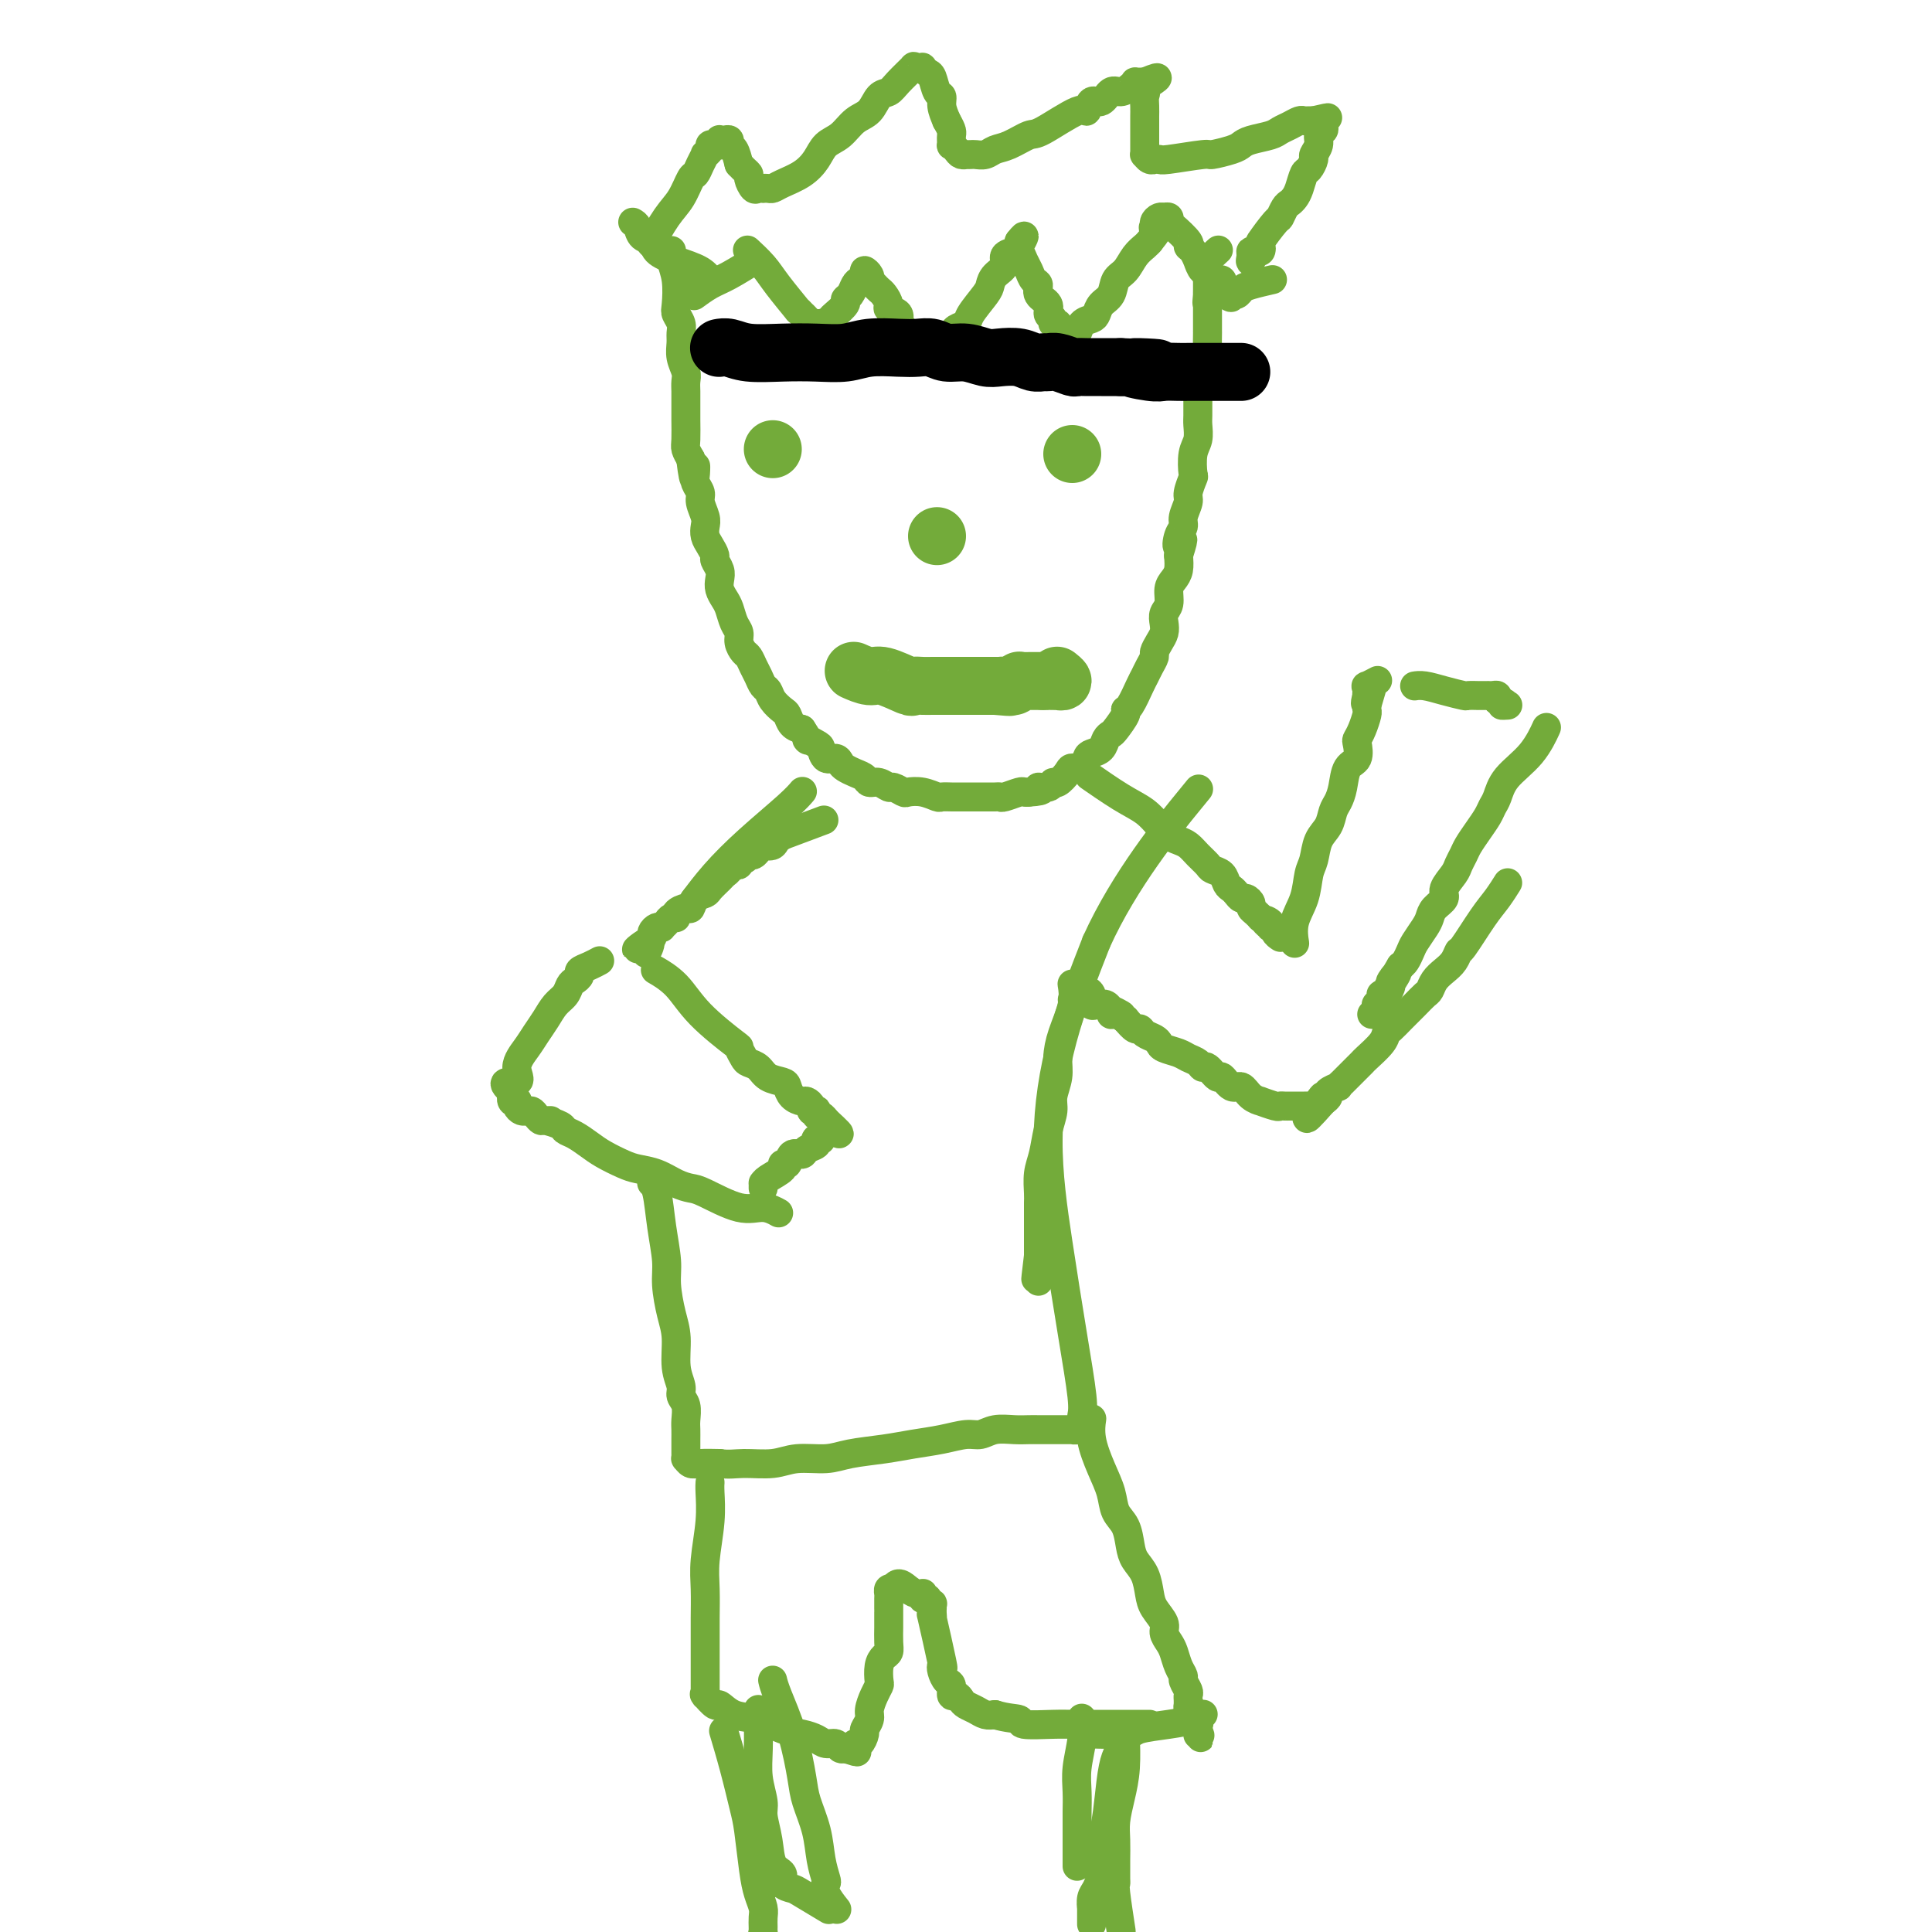 <svg viewBox='0 0 400 400' version='1.1' xmlns='http://www.w3.org/2000/svg' xmlns:xlink='http://www.w3.org/1999/xlink'><g fill='none' stroke='#73AB3A' stroke-width='6' stroke-linecap='round' stroke-linejoin='round'><path d='M139,52c-0.000,0.000 -0.000,0.000 0,0c0.000,-0.000 0.000,-0.000 0,0c-0.000,0.000 -0.000,0.000 0,0c0.000,-0.000 0.000,-0.000 0,0c-0.000,0.000 -0.000,0.000 0,0c0.000,-0.000 0.000,-0.000 0,0c-0.000,0.000 -0.000,0.000 0,0c0.000,-0.000 0.000,-0.000 0,0c-0.000,0.000 -0.000,0.000 0,0c0.000,-0.000 0.000,-0.001 0,0c-0.000,0.001 -0.001,0.005 0,0c0.001,-0.005 0.004,-0.019 0,0c-0.004,0.019 -0.015,0.071 0,0c0.015,-0.071 0.056,-0.266 0,0c-0.056,0.266 -0.207,0.991 0,2c0.207,1.009 0.773,2.301 1,4c0.227,1.699 0.114,3.805 0,5c-0.114,1.195 -0.228,1.478 0,2c0.228,0.522 0.797,1.284 1,2c0.203,0.716 0.040,1.385 0,2c-0.040,0.615 0.042,1.176 0,2c-0.042,0.824 -0.207,1.911 0,3c0.207,1.089 0.788,2.179 1,3c0.212,0.821 0.057,1.373 0,2c-0.057,0.627 -0.015,1.330 0,2c0.015,0.670 0.003,1.306 0,2c-0.003,0.694 0.002,1.446 0,2c-0.002,0.554 -0.011,0.911 0,2c0.011,1.089 0.041,2.908 0,4c-0.041,1.092 -0.155,1.455 0,2c0.155,0.545 0.577,1.273 1,2'/><path d='M143,95c0.841,7.070 0.942,3.244 1,2c0.058,-1.244 0.072,0.093 0,1c-0.072,0.907 -0.229,1.384 0,2c0.229,0.616 0.845,1.372 1,2c0.155,0.628 -0.152,1.126 0,2c0.152,0.874 0.763,2.122 1,3c0.237,0.878 0.101,1.386 0,2c-0.101,0.614 -0.167,1.333 0,2c0.167,0.667 0.567,1.281 1,2c0.433,0.719 0.900,1.543 1,2c0.100,0.457 -0.166,0.545 0,1c0.166,0.455 0.766,1.276 1,2c0.234,0.724 0.104,1.353 0,2c-0.104,0.647 -0.182,1.314 0,2c0.182,0.686 0.622,1.391 1,2c0.378,0.609 0.693,1.123 1,2c0.307,0.877 0.607,2.118 1,3c0.393,0.882 0.879,1.405 1,2c0.121,0.595 -0.122,1.261 0,2c0.122,0.739 0.610,1.550 1,2c0.390,0.450 0.682,0.540 1,1c0.318,0.460 0.662,1.292 1,2c0.338,0.708 0.672,1.293 1,2c0.328,0.707 0.651,1.536 1,2c0.349,0.464 0.723,0.562 1,1c0.277,0.438 0.458,1.217 1,2c0.542,0.783 1.444,1.571 2,2c0.556,0.429 0.765,0.500 1,1c0.235,0.500 0.496,1.429 1,2c0.504,0.571 1.252,0.786 2,1'/><path d='M166,151c2.130,3.184 0.956,2.145 1,2c0.044,-0.145 1.307,0.605 2,1c0.693,0.395 0.815,0.434 1,1c0.185,0.566 0.434,1.657 1,2c0.566,0.343 1.451,-0.063 2,0c0.549,0.063 0.762,0.595 1,1c0.238,0.405 0.500,0.682 1,1c0.500,0.318 1.237,0.678 2,1c0.763,0.322 1.551,0.607 2,1c0.449,0.393 0.558,0.894 1,1c0.442,0.106 1.216,-0.181 2,0c0.784,0.181 1.577,0.832 2,1c0.423,0.168 0.474,-0.147 1,0c0.526,0.147 1.526,0.757 2,1c0.474,0.243 0.421,0.118 1,0c0.579,-0.118 1.789,-0.228 3,0c1.211,0.228 2.422,0.793 3,1c0.578,0.207 0.522,0.055 1,0c0.478,-0.055 1.489,-0.015 2,0c0.511,0.015 0.521,0.004 1,0c0.479,-0.004 1.427,-0.001 2,0c0.573,0.001 0.770,-0.000 1,0c0.230,0.000 0.493,0.001 1,0c0.507,-0.001 1.257,-0.004 2,0c0.743,0.004 1.480,0.015 2,0c0.520,-0.015 0.822,-0.057 1,0c0.178,0.057 0.233,0.211 1,0c0.767,-0.211 2.245,-0.788 3,-1c0.755,-0.212 0.787,-0.061 1,0c0.213,0.061 0.606,0.030 1,0'/><path d='M213,164c4.368,-0.245 2.288,-0.857 2,-1c-0.288,-0.143 1.217,0.182 2,0c0.783,-0.182 0.843,-0.870 1,-1c0.157,-0.130 0.409,0.298 1,0c0.591,-0.298 1.519,-1.323 2,-2c0.481,-0.677 0.514,-1.007 1,-1c0.486,0.007 1.425,0.349 2,0c0.575,-0.349 0.784,-1.389 1,-2c0.216,-0.611 0.438,-0.792 1,-1c0.562,-0.208 1.465,-0.444 2,-1c0.535,-0.556 0.703,-1.431 1,-2c0.297,-0.569 0.723,-0.832 1,-1c0.277,-0.168 0.407,-0.241 1,-1c0.593,-0.759 1.651,-2.206 2,-3c0.349,-0.794 -0.009,-0.936 0,-1c0.009,-0.064 0.385,-0.048 1,-1c0.615,-0.952 1.471,-2.870 2,-4c0.529,-1.130 0.733,-1.472 1,-2c0.267,-0.528 0.597,-1.244 1,-2c0.403,-0.756 0.879,-1.553 1,-2c0.121,-0.447 -0.112,-0.543 0,-1c0.112,-0.457 0.570,-1.276 1,-2c0.430,-0.724 0.832,-1.352 1,-2c0.168,-0.648 0.100,-1.314 0,-2c-0.100,-0.686 -0.233,-1.390 0,-2c0.233,-0.610 0.833,-1.125 1,-2c0.167,-0.875 -0.100,-2.111 0,-3c0.100,-0.889 0.565,-1.432 1,-2c0.435,-0.568 0.838,-1.162 1,-2c0.162,-0.838 0.081,-1.919 0,-3'/><path d='M244,115c1.719,-5.464 0.517,-2.623 0,-2c-0.517,0.623 -0.350,-0.972 0,-2c0.350,-1.028 0.882,-1.488 1,-2c0.118,-0.512 -0.178,-1.076 0,-2c0.178,-0.924 0.831,-2.208 1,-3c0.169,-0.792 -0.147,-1.093 0,-2c0.147,-0.907 0.757,-2.421 1,-3c0.243,-0.579 0.118,-0.223 0,-1c-0.118,-0.777 -0.228,-2.686 0,-4c0.228,-1.314 0.793,-2.034 1,-3c0.207,-0.966 0.055,-2.180 0,-3c-0.055,-0.820 -0.012,-1.246 0,-2c0.012,-0.754 -0.007,-1.836 0,-3c0.007,-1.164 0.040,-2.410 0,-3c-0.040,-0.590 -0.154,-0.523 0,-1c0.154,-0.477 0.577,-1.496 1,-3c0.423,-1.504 0.845,-3.492 1,-4c0.155,-0.508 0.041,0.462 0,0c-0.041,-0.462 -0.011,-2.358 0,-3c0.011,-0.642 0.003,-0.031 0,0c-0.003,0.031 -0.001,-0.517 0,-1c0.001,-0.483 0.000,-0.899 0,-1c-0.000,-0.101 -0.000,0.114 0,0c0.000,-0.114 0.000,-0.556 0,-1c-0.000,-0.444 -0.000,-0.890 0,-1c0.000,-0.110 0.000,0.115 0,0c-0.000,-0.115 -0.000,-0.569 0,-1c0.000,-0.431 0.000,-0.837 0,-1c-0.000,-0.163 -0.000,-0.081 0,0'/><path d='M250,63c0.928,-8.207 0.249,-2.724 0,-1c-0.249,1.724 -0.067,-0.313 0,-1c0.067,-0.687 0.018,-0.026 0,0c-0.018,0.026 -0.005,-0.584 0,-1c0.005,-0.416 0.001,-0.637 0,-1c-0.001,-0.363 -0.000,-0.867 0,-1c0.000,-0.133 0.001,0.105 0,0c-0.001,-0.105 -0.002,-0.552 0,-1c0.002,-0.448 0.008,-0.898 0,-1c-0.008,-0.102 -0.030,0.144 0,0c0.030,-0.144 0.111,-0.678 0,-1c-0.111,-0.322 -0.415,-0.433 0,-1c0.415,-0.567 1.547,-1.591 2,-2c0.453,-0.409 0.226,-0.205 0,0'/><path d='M155,52c-0.000,-0.000 -0.000,-0.000 0,0c0.000,0.000 0.000,0.000 0,0c-0.000,-0.000 -0.000,-0.000 0,0c0.000,0.000 0.000,0.000 0,0c-0.000,-0.000 -0.000,-0.000 0,0c0.000,0.000 0.000,0.000 0,0c-0.000,-0.000 -0.000,-0.000 0,0c0.000,0.000 0.000,0.000 0,0c-0.000,-0.000 -0.000,-0.000 0,0c0.000,0.000 0.000,0.000 0,0c-0.000,-0.000 -0.000,-0.000 0,0c0.000,0.000 0.001,0.001 0,0c-0.001,-0.001 -0.003,-0.002 0,0c0.003,0.002 0.010,0.009 0,0c-0.010,-0.009 -0.038,-0.035 0,0c0.038,0.035 0.141,0.130 0,0c-0.141,-0.130 -0.526,-0.484 0,0c0.526,0.484 1.963,1.808 3,3c1.037,1.192 1.675,2.252 3,4c1.325,1.748 3.339,4.184 4,5c0.661,0.816 -0.030,0.012 0,0c0.030,-0.012 0.783,0.767 1,1c0.217,0.233 -0.100,-0.081 0,0c0.100,0.081 0.618,0.558 1,1c0.382,0.442 0.628,0.851 1,1c0.372,0.149 0.869,0.040 1,0c0.131,-0.040 -0.106,-0.011 0,0c0.106,0.011 0.553,0.006 1,0'/><path d='M170,67c2.561,2.307 1.465,0.573 1,0c-0.465,-0.573 -0.297,0.015 0,0c0.297,-0.015 0.724,-0.633 1,-1c0.276,-0.367 0.403,-0.483 1,-1c0.597,-0.517 1.665,-1.434 2,-2c0.335,-0.566 -0.064,-0.781 0,-1c0.064,-0.219 0.591,-0.441 1,-1c0.409,-0.559 0.702,-1.453 1,-2c0.298,-0.547 0.602,-0.745 1,-1c0.398,-0.255 0.890,-0.567 1,-1c0.110,-0.433 -0.164,-0.989 0,-1c0.164,-0.011 0.765,0.522 1,1c0.235,0.478 0.104,0.901 0,1c-0.104,0.099 -0.181,-0.124 0,0c0.181,0.124 0.621,0.597 1,1c0.379,0.403 0.698,0.737 1,1c0.302,0.263 0.588,0.455 1,1c0.412,0.545 0.951,1.441 1,2c0.049,0.559 -0.390,0.780 0,1c0.390,0.220 1.610,0.441 2,1c0.390,0.559 -0.049,1.458 0,2c0.049,0.542 0.585,0.726 1,1c0.415,0.274 0.707,0.637 1,1'/><path d='M188,69c1.404,1.793 0.414,0.274 0,0c-0.414,-0.274 -0.250,0.697 0,1c0.250,0.303 0.588,-0.062 1,0c0.412,0.062 0.898,0.553 1,1c0.102,0.447 -0.179,0.852 0,1c0.179,0.148 0.819,0.040 1,0c0.181,-0.040 -0.096,-0.011 0,0c0.096,0.011 0.564,0.004 1,0c0.436,-0.004 0.839,-0.004 1,0c0.161,0.004 0.080,0.012 0,0c-0.080,-0.012 -0.158,-0.045 0,0c0.158,0.045 0.552,0.167 1,0c0.448,-0.167 0.950,-0.622 1,-1c0.050,-0.378 -0.354,-0.680 0,-1c0.354,-0.320 1.464,-0.660 2,-1c0.536,-0.340 0.497,-0.682 1,-1c0.503,-0.318 1.548,-0.613 2,-1c0.452,-0.387 0.311,-0.866 1,-2c0.689,-1.134 2.207,-2.923 3,-4c0.793,-1.077 0.860,-1.440 1,-2c0.140,-0.560 0.353,-1.316 1,-2c0.647,-0.684 1.729,-1.297 2,-2c0.271,-0.703 -0.267,-1.495 0,-2c0.267,-0.505 1.340,-0.724 2,-1c0.660,-0.276 0.909,-0.610 1,-1c0.091,-0.390 0.025,-0.836 0,-1c-0.025,-0.164 -0.007,-0.047 0,0c0.007,0.047 0.004,0.023 0,0'/><path d='M211,50c2.024,-2.593 0.583,-0.075 0,1c-0.583,1.075 -0.310,0.707 0,1c0.310,0.293 0.655,1.247 1,2c0.345,0.753 0.689,1.304 1,2c0.311,0.696 0.590,1.538 1,2c0.410,0.462 0.951,0.543 1,1c0.049,0.457 -0.394,1.289 0,2c0.394,0.711 1.626,1.300 2,2c0.374,0.700 -0.111,1.511 0,2c0.111,0.489 0.817,0.657 1,1c0.183,0.343 -0.158,0.863 0,1c0.158,0.137 0.816,-0.107 1,0c0.184,0.107 -0.105,0.566 0,1c0.105,0.434 0.605,0.842 1,1c0.395,0.158 0.687,0.067 1,0c0.313,-0.067 0.647,-0.111 1,0c0.353,0.111 0.723,0.377 1,0c0.277,-0.377 0.459,-1.398 1,-2c0.541,-0.602 1.439,-0.784 2,-1c0.561,-0.216 0.783,-0.465 1,-1c0.217,-0.535 0.428,-1.354 1,-2c0.572,-0.646 1.505,-1.118 2,-2c0.495,-0.882 0.553,-2.173 1,-3c0.447,-0.827 1.285,-1.191 2,-2c0.715,-0.809 1.308,-2.064 2,-3c0.692,-0.936 1.483,-1.553 2,-2c0.517,-0.447 0.758,-0.723 1,-1'/><path d='M238,50c3.008,-3.631 1.528,-3.207 1,-3c-0.528,0.207 -0.103,0.199 0,0c0.103,-0.199 -0.117,-0.589 0,-1c0.117,-0.411 0.571,-0.843 1,-1c0.429,-0.157 0.833,-0.039 1,0c0.167,0.039 0.098,-0.003 0,0c-0.098,0.003 -0.225,0.050 0,0c0.225,-0.050 0.802,-0.196 1,0c0.198,0.196 0.017,0.734 0,1c-0.017,0.266 0.129,0.262 1,1c0.871,0.738 2.467,2.220 3,3c0.533,0.780 0.002,0.858 0,1c-0.002,0.142 0.525,0.349 1,1c0.475,0.651 0.897,1.748 1,2c0.103,0.252 -0.112,-0.340 0,0c0.112,0.340 0.551,1.611 1,2c0.449,0.389 0.908,-0.106 1,0c0.092,0.106 -0.182,0.812 0,1c0.182,0.188 0.819,-0.143 1,0c0.181,0.143 -0.096,0.760 0,1c0.096,0.240 0.564,0.103 1,0c0.436,-0.103 0.838,-0.172 1,0c0.162,0.172 0.082,0.585 0,1c-0.082,0.415 -0.166,0.833 0,1c0.166,0.167 0.583,0.084 1,0'/><path d='M254,60c1.947,2.546 0.314,1.411 0,1c-0.314,-0.411 0.690,-0.099 1,0c0.310,0.099 -0.074,-0.016 0,0c0.074,0.016 0.605,0.162 1,0c0.395,-0.162 0.652,-0.631 1,-1c0.348,-0.369 0.786,-0.638 2,-1c1.214,-0.362 3.204,-0.818 4,-1c0.796,-0.182 0.398,-0.091 0,0'/><path d='M156,54c-0.000,0.000 -0.000,0.000 0,0c0.000,-0.000 0.000,-0.000 0,0c-0.000,0.000 -0.000,0.000 0,0c0.000,-0.000 0.000,-0.000 0,0c-0.000,0.000 -0.001,0.001 0,0c0.001,-0.001 0.005,-0.003 0,0c-0.005,0.003 -0.017,0.011 0,0c0.017,-0.011 0.063,-0.040 0,0c-0.063,0.040 -0.234,0.148 0,0c0.234,-0.148 0.875,-0.551 0,0c-0.875,0.551 -3.265,2.055 -5,3c-1.735,0.945 -2.813,1.331 -4,2c-1.187,0.669 -2.482,1.620 -3,2c-0.518,0.380 -0.259,0.190 0,0'/><path d='M147,58c0.000,0.000 0.000,0.000 0,0c-0.000,-0.000 -0.000,-0.000 0,0c0.000,0.000 0.000,0.000 0,0c-0.000,-0.000 -0.000,-0.000 0,0c0.000,0.000 0.000,0.000 0,0c-0.000,-0.000 -0.000,-0.000 0,0c0.000,0.000 0.000,0.000 0,0c-0.000,-0.000 -0.000,-0.000 0,0c0.000,0.000 0.000,0.000 0,0c-0.000,-0.000 -0.000,-0.000 0,0c0.000,0.000 0.000,0.000 0,0c-0.000,-0.000 -0.000,-0.000 0,0c0.000,0.000 0.000,0.000 0,0c-0.000,-0.000 -0.000,-0.000 0,0c0.000,0.000 0.000,0.000 0,0c-0.000,-0.000 -0.000,-0.000 0,0c0.000,0.000 0.000,0.000 0,0c-0.000,-0.000 -0.000,-0.000 0,0c0.000,0.000 0.001,0.002 0,0c-0.001,-0.002 -0.004,-0.006 0,0c0.004,0.006 0.014,0.024 0,0c-0.014,-0.024 -0.053,-0.089 0,0c0.053,0.089 0.198,0.332 0,0c-0.198,-0.332 -0.739,-1.240 -2,-2c-1.261,-0.760 -3.241,-1.373 -5,-2c-1.759,-0.627 -3.297,-1.267 -4,-2c-0.703,-0.733 -0.570,-1.557 -1,-2c-0.430,-0.443 -1.424,-0.504 -2,-1c-0.576,-0.496 -0.736,-1.427 -1,-2c-0.264,-0.573 -0.632,-0.786 -1,-1'/><path d='M135,50c0.000,-0.000 0.000,-0.000 0,0c-0.000,0.000 -0.000,0.000 0,0c0.000,-0.000 0.000,-0.000 0,0c-0.000,0.000 -0.000,0.000 0,0c0.000,-0.000 0.000,-0.000 0,0c-0.000,0.000 -0.000,0.000 0,0c0.000,-0.000 0.001,-0.001 0,0c-0.001,0.001 -0.003,0.005 0,0c0.003,-0.005 0.009,-0.017 0,0c-0.009,0.017 -0.035,0.064 0,0c0.035,-0.064 0.132,-0.238 0,0c-0.132,0.238 -0.491,0.888 0,0c0.491,-0.888 1.833,-3.315 3,-5c1.167,-1.685 2.159,-2.627 3,-4c0.841,-1.373 1.531,-3.176 2,-4c0.469,-0.824 0.718,-0.668 1,-1c0.282,-0.332 0.597,-1.150 1,-2c0.403,-0.850 0.895,-1.731 1,-2c0.105,-0.269 -0.179,0.072 0,0c0.179,-0.072 0.819,-0.559 1,-1c0.181,-0.441 -0.096,-0.836 0,-1c0.096,-0.164 0.564,-0.096 1,0c0.436,0.096 0.839,0.221 1,0c0.161,-0.221 0.081,-0.788 0,-1c-0.081,-0.212 -0.162,-0.069 0,0c0.162,0.069 0.568,0.066 1,0c0.432,-0.066 0.889,-0.193 1,0c0.111,0.193 -0.124,0.706 0,1c0.124,0.294 0.607,0.370 1,1c0.393,0.630 0.697,1.815 1,3'/><path d='M153,34c1.085,1.198 1.797,1.694 2,2c0.203,0.306 -0.104,0.422 0,1c0.104,0.578 0.619,1.619 1,2c0.381,0.381 0.626,0.103 1,0c0.374,-0.103 0.875,-0.030 1,0c0.125,0.030 -0.126,0.017 0,0c0.126,-0.017 0.628,-0.038 1,0c0.372,0.038 0.612,0.133 1,0c0.388,-0.133 0.922,-0.496 2,-1c1.078,-0.504 2.700,-1.150 4,-2c1.300,-0.850 2.277,-1.903 3,-3c0.723,-1.097 1.191,-2.238 2,-3c0.809,-0.762 1.960,-1.145 3,-2c1.040,-0.855 1.968,-2.181 3,-3c1.032,-0.819 2.169,-1.131 3,-2c0.831,-0.869 1.357,-2.296 2,-3c0.643,-0.704 1.405,-0.686 2,-1c0.595,-0.314 1.025,-0.959 2,-2c0.975,-1.041 2.495,-2.476 3,-3c0.505,-0.524 -0.005,-0.137 0,0c0.005,0.137 0.526,0.024 1,0c0.474,-0.024 0.900,0.043 1,0c0.100,-0.043 -0.127,-0.195 0,0c0.127,0.195 0.608,0.737 1,1c0.392,0.263 0.696,0.247 1,1c0.304,0.753 0.607,2.274 1,3c0.393,0.726 0.875,0.657 1,1c0.125,0.343 -0.107,1.098 0,2c0.107,0.902 0.554,1.951 1,3'/><path d='M196,25c1.306,2.257 1.071,2.398 1,3c-0.071,0.602 0.024,1.664 0,2c-0.024,0.336 -0.165,-0.054 0,0c0.165,0.054 0.636,0.550 1,1c0.364,0.450 0.622,0.852 1,1c0.378,0.148 0.878,0.040 1,0c0.122,-0.040 -0.134,-0.014 0,0c0.134,0.014 0.656,0.016 1,0c0.344,-0.016 0.509,-0.050 1,0c0.491,0.050 1.310,0.186 2,0c0.690,-0.186 1.253,-0.692 2,-1c0.747,-0.308 1.678,-0.416 3,-1c1.322,-0.584 3.036,-1.643 4,-2c0.964,-0.357 1.178,-0.013 3,-1c1.822,-0.987 5.251,-3.306 7,-4c1.749,-0.694 1.819,0.235 2,0c0.181,-0.235 0.472,-1.635 1,-2c0.528,-0.365 1.294,0.305 2,0c0.706,-0.305 1.351,-1.584 2,-2c0.649,-0.416 1.301,0.032 2,0c0.699,-0.032 1.445,-0.545 2,-1c0.555,-0.455 0.919,-0.854 1,-1c0.081,-0.146 -0.123,-0.039 0,0c0.123,0.039 0.572,0.011 1,0c0.428,-0.011 0.837,-0.003 1,0c0.163,0.003 0.082,0.002 0,0'/><path d='M237,17c5.105,-2.145 1.368,-0.007 0,1c-1.368,1.007 -0.367,0.884 0,1c0.367,0.116 0.098,0.471 0,1c-0.098,0.529 -0.026,1.231 0,2c0.026,0.769 0.007,1.606 0,2c-0.007,0.394 -0.002,0.344 0,1c0.002,0.656 -0.000,2.017 0,3c0.000,0.983 0.003,1.588 0,2c-0.003,0.412 -0.011,0.632 0,1c0.011,0.368 0.040,0.883 0,1c-0.040,0.117 -0.151,-0.165 0,0c0.151,0.165 0.563,0.777 1,1c0.437,0.223 0.899,0.056 1,0c0.101,-0.056 -0.159,-0.000 0,0c0.159,0.000 0.735,-0.056 1,0c0.265,0.056 0.217,0.222 2,0c1.783,-0.222 5.396,-0.833 7,-1c1.604,-0.167 1.200,0.110 2,0c0.800,-0.110 2.805,-0.607 4,-1c1.195,-0.393 1.580,-0.682 2,-1c0.420,-0.318 0.876,-0.663 2,-1c1.124,-0.337 2.917,-0.665 4,-1c1.083,-0.335 1.456,-0.678 2,-1c0.544,-0.322 1.260,-0.622 2,-1c0.740,-0.378 1.505,-0.833 2,-1c0.495,-0.167 0.720,-0.045 1,0c0.280,0.045 0.614,0.012 1,0c0.386,-0.012 0.825,-0.003 1,0c0.175,0.003 0.088,0.002 0,0'/><path d='M272,25c5.271,-1.241 1.949,-0.343 1,0c-0.949,0.343 0.474,0.133 1,0c0.526,-0.133 0.156,-0.188 0,0c-0.156,0.188 -0.098,0.618 0,1c0.098,0.382 0.237,0.717 0,1c-0.237,0.283 -0.851,0.514 -1,1c-0.149,0.486 0.167,1.228 0,2c-0.167,0.772 -0.818,1.575 -1,2c-0.182,0.425 0.106,0.470 0,1c-0.106,0.530 -0.606,1.543 -1,2c-0.394,0.457 -0.683,0.359 -1,1c-0.317,0.641 -0.663,2.022 -1,3c-0.337,0.978 -0.665,1.554 -1,2c-0.335,0.446 -0.675,0.761 -1,1c-0.325,0.239 -0.633,0.403 -1,1c-0.367,0.597 -0.791,1.628 -1,2c-0.209,0.372 -0.202,0.086 -1,1c-0.798,0.914 -2.400,3.029 -3,4c-0.600,0.971 -0.199,0.798 0,1c0.199,0.202 0.195,0.779 0,1c-0.195,0.221 -0.583,0.087 -1,0c-0.417,-0.087 -0.864,-0.126 -1,0c-0.136,0.126 0.040,0.419 0,1c-0.040,0.581 -0.297,1.452 0,1c0.297,-0.452 1.149,-2.226 2,-4'/><path d='M261,50c0.333,-0.333 0.167,-0.167 0,0'/></g>
<g fill='none' stroke='#73AB3A' stroke-width='12' stroke-linecap='round' stroke-linejoin='round'><path d='M160,93c0.000,0.000 0.000,0.000 0,0c0.000,0.000 0.000,0.000 0,0c0.000,0.000 0.000,0.000 0,0c0.000,0.000 0.000,0.000 0,0c0.000,0.000 0.000,0.000 0,0c0.000,0.000 0.000,0.000 0,0c0.000,0.000 0.000,0.000 0,0c0.000,0.000 0.000,0.000 0,0c0.000,0.000 0.000,0.000 0,0c-0.000,0.000 -0.000,0.000 0,0c0.000,0.000 0.000,0.000 0,0c0.000,0.000 0.000,0.000 0,0c0.000,0.000 0.000,0.000 0,0c0.000,-0.000 -0.000,-0.000 0,0c0.000,0.000 0.000,0.000 0,0c0.000,0.000 0.000,0.000 0,0'/><path d='M222,94c0.000,0.000 0.000,0.000 0,0c0.000,0.000 -0.000,0.000 0,0c0.000,0.000 0.000,0.000 0,0c0.000,0.000 0.000,0.000 0,0c-0.000,0.000 0.000,0.000 0,0c0.000,0.000 -0.000,0.000 0,0c0.000,0.000 0.000,0.000 0,0'/><path d='M177,139c-0.000,-0.000 -0.000,-0.000 0,0c0.000,0.000 0.000,0.000 0,0c-0.000,-0.000 -0.000,-0.000 0,0c0.000,0.000 0.000,0.000 0,0c-0.000,-0.000 -0.000,-0.000 0,0c0.000,0.000 0.000,0.000 0,0c-0.000,-0.000 -0.000,-0.000 0,0c0.000,0.000 0.000,0.000 0,0c-0.000,-0.000 -0.000,-0.000 0,0c0.000,0.000 0.001,0.000 0,0c-0.001,-0.000 -0.003,-0.001 0,0c0.003,0.001 0.010,0.005 0,0c-0.010,-0.005 -0.039,-0.017 0,0c0.039,0.017 0.144,0.065 0,0c-0.144,-0.065 -0.538,-0.242 0,0c0.538,0.242 2.006,0.902 3,1c0.994,0.098 1.512,-0.366 3,0c1.488,0.366 3.945,1.562 5,2c1.055,0.438 0.706,0.117 1,0c0.294,-0.117 1.229,-0.031 2,0c0.771,0.031 1.376,0.008 2,0c0.624,-0.008 1.266,-0.002 2,0c0.734,0.002 1.559,0.001 2,0c0.441,-0.001 0.499,-0.000 1,0c0.501,0.000 1.444,0.000 2,0c0.556,-0.000 0.726,-0.000 1,0c0.274,0.000 0.651,0.000 1,0c0.349,-0.000 0.671,-0.000 1,0c0.329,0.000 0.666,0.000 1,0c0.334,-0.000 0.667,-0.000 1,0c0.333,0.000 0.667,0.000 1,0'/><path d='M206,142c4.952,0.463 2.834,0.120 2,0c-0.834,-0.120 -0.382,-0.018 0,0c0.382,0.018 0.693,-0.048 1,0c0.307,0.048 0.608,0.209 1,0c0.392,-0.209 0.875,-0.788 1,-1c0.125,-0.212 -0.107,-0.057 0,0c0.107,0.057 0.555,0.015 1,0c0.445,-0.015 0.889,-0.004 1,0c0.111,0.004 -0.111,0.001 0,0c0.111,-0.001 0.556,-0.000 1,0c0.444,0.000 0.889,0.000 1,0c0.111,-0.000 -0.111,-0.000 0,0c0.111,0.000 0.556,0.000 1,0'/><path d='M216,141c1.785,-0.155 1.248,-0.042 1,0c-0.248,0.042 -0.205,0.012 0,0c0.205,-0.012 0.573,-0.007 1,0c0.427,0.007 0.913,0.016 1,0c0.087,-0.016 -0.224,-0.056 0,0c0.224,0.056 0.983,0.207 1,0c0.017,-0.207 -0.710,-0.774 -1,-1c-0.290,-0.226 -0.145,-0.113 0,0'/><path d='M194,111c0.000,0.000 0.000,0.000 0,0c0.000,0.000 0.000,-0.000 0,0c0.000,0.000 0.000,0.000 0,0c-0.000,0.000 0.000,0.000 0,0c0.000,-0.000 0.000,0.000 0,0c0.000,0.000 0.000,-0.000 0,0c-0.000,0.000 0.000,0.000 0,0'/></g>
<g fill='none' stroke='#000000' stroke-width='12' stroke-linecap='round' stroke-linejoin='round'><path d='M149,72c0.000,-0.000 0.000,-0.000 0,0c-0.000,0.000 -0.001,0.000 0,0c0.001,-0.000 0.005,-0.001 0,0c-0.005,0.001 -0.020,0.004 0,0c0.020,-0.004 0.075,-0.015 0,0c-0.075,0.015 -0.279,0.056 0,0c0.279,-0.056 1.043,-0.210 2,0c0.957,0.210 2.109,0.785 4,1c1.891,0.215 4.522,0.072 7,0c2.478,-0.072 4.802,-0.071 7,0c2.198,0.071 4.269,0.214 6,0c1.731,-0.214 3.123,-0.785 5,-1c1.877,-0.215 4.238,-0.073 6,0c1.762,0.073 2.926,0.076 4,0c1.074,-0.076 2.057,-0.230 3,0c0.943,0.230 1.845,0.845 3,1c1.155,0.155 2.564,-0.151 4,0c1.436,0.151 2.899,0.758 4,1c1.101,0.242 1.838,0.118 3,0c1.162,-0.118 2.747,-0.229 4,0c1.253,0.229 2.175,0.797 3,1c0.825,0.203 1.554,0.040 2,0c0.446,-0.040 0.608,0.042 1,0c0.392,-0.042 1.015,-0.207 2,0c0.985,0.207 2.333,0.788 3,1c0.667,0.212 0.654,0.057 1,0c0.346,-0.057 1.052,-0.015 2,0c0.948,0.015 2.140,0.004 3,0c0.860,-0.004 1.389,-0.001 2,0c0.611,0.001 1.306,0.001 2,0'/><path d='M232,76c13.375,0.558 5.313,-0.047 3,0c-2.313,0.047 1.124,0.745 3,1c1.876,0.255 2.190,0.068 3,0c0.810,-0.068 2.115,-0.018 3,0c0.885,0.018 1.351,0.005 2,0c0.649,-0.005 1.483,-0.001 2,0c0.517,0.001 0.717,0.000 1,0c0.283,-0.000 0.649,-0.000 1,0c0.351,0.000 0.685,0.000 1,0c0.315,-0.000 0.609,-0.000 1,0c0.391,0.000 0.878,0.000 1,0c0.122,-0.000 -0.121,-0.000 0,0c0.121,0.000 0.607,0.000 1,0c0.393,-0.000 0.693,-0.000 1,0c0.307,0.000 0.621,0.000 1,0c0.379,-0.000 0.823,-0.000 1,0c0.177,0.000 0.089,0.000 0,0'/></g>
<g fill='none' stroke='#73AB3A' stroke-width='6' stroke-linecap='round' stroke-linejoin='round'><path d='M170,170c0.000,-0.000 0.000,-0.000 0,0c-0.000,0.000 -0.000,0.000 0,0c0.000,-0.000 0.000,-0.000 0,0c-0.000,0.000 -0.000,0.000 0,0c0.000,-0.000 0.000,-0.000 0,0c-0.000,0.000 -0.000,0.000 0,0c0.000,-0.000 0.000,-0.000 0,0c-0.000,0.000 -0.000,0.000 0,0c0.000,-0.000 0.000,-0.000 0,0c-0.000,0.000 -0.000,0.000 0,0c0.000,-0.000 0.000,-0.000 0,0c-0.000,0.000 -0.000,0.000 0,0c0.000,-0.000 0.000,-0.000 0,0c-0.000,0.000 -0.000,0.000 0,0c0.000,-0.000 0.000,-0.000 0,0c-0.000,0.000 -0.000,0.000 0,0c0.000,-0.000 0.000,-0.000 0,0c-0.000,0.000 -0.002,0.001 0,0c0.002,-0.001 0.006,-0.002 0,0c-0.006,0.002 -0.024,0.009 0,0c0.024,-0.009 0.089,-0.033 0,0c-0.089,0.033 -0.332,0.124 0,0c0.332,-0.124 1.238,-0.464 0,0c-1.238,0.464 -4.619,1.732 -8,3'/><path d='M162,173c-1.566,0.914 -1.480,1.699 -2,2c-0.520,0.301 -1.646,0.120 -2,0c-0.354,-0.120 0.064,-0.177 0,0c-0.064,0.177 -0.608,0.587 -1,1c-0.392,0.413 -0.631,0.828 -1,1c-0.369,0.172 -0.869,0.102 -1,0c-0.131,-0.102 0.106,-0.237 0,0c-0.106,0.237 -0.554,0.847 -1,1c-0.446,0.153 -0.889,-0.152 -1,0c-0.111,0.152 0.111,0.762 0,1c-0.111,0.238 -0.553,0.104 -1,0c-0.447,-0.104 -0.897,-0.179 -1,0c-0.103,0.179 0.142,0.612 0,1c-0.142,0.388 -0.672,0.733 -1,1c-0.328,0.267 -0.455,0.458 -1,1c-0.545,0.542 -1.507,1.437 -2,2c-0.493,0.563 -0.518,0.795 -1,1c-0.482,0.205 -1.421,0.385 -2,1c-0.579,0.615 -0.799,1.667 -1,2c-0.201,0.333 -0.382,-0.052 -1,0c-0.618,0.052 -1.672,0.539 -2,1c-0.328,0.461 0.071,0.894 0,1c-0.071,0.106 -0.610,-0.116 -1,0c-0.390,0.116 -0.630,0.570 -1,1c-0.370,0.430 -0.870,0.837 -1,1c-0.130,0.163 0.109,0.081 0,0c-0.109,-0.081 -0.568,-0.163 -1,0c-0.432,0.163 -0.837,0.569 -1,1c-0.163,0.431 -0.082,0.885 0,1c0.082,0.115 0.166,-0.110 0,0c-0.166,0.110 -0.583,0.555 -1,1'/><path d='M134,195c-4.333,3.286 -1.167,0.500 0,0c1.167,-0.500 0.333,1.286 0,2c-0.333,0.714 -0.167,0.357 0,0'/><path d='M226,161c-0.000,-0.000 -0.000,-0.000 0,0c0.000,0.000 0.000,0.000 0,0c-0.000,-0.000 -0.000,-0.000 0,0c0.000,0.000 0.001,0.001 0,0c-0.001,-0.001 -0.005,-0.004 0,0c0.005,0.004 0.020,0.014 0,0c-0.020,-0.014 -0.074,-0.051 0,0c0.074,0.051 0.274,0.191 0,0c-0.274,-0.191 -1.024,-0.714 0,0c1.024,0.714 3.821,2.664 6,4c2.179,1.336 3.739,2.059 5,3c1.261,0.941 2.224,2.100 3,3c0.776,0.900 1.364,1.540 2,2c0.636,0.460 1.321,0.739 2,1c0.679,0.261 1.351,0.503 2,1c0.649,0.497 1.273,1.250 2,2c0.727,0.750 1.557,1.496 2,2c0.443,0.504 0.500,0.765 1,1c0.500,0.235 1.443,0.445 2,1c0.557,0.555 0.726,1.454 1,2c0.274,0.546 0.652,0.738 1,1c0.348,0.262 0.667,0.595 1,1c0.333,0.405 0.680,0.882 1,1c0.320,0.118 0.611,-0.122 1,0c0.389,0.122 0.875,0.607 1,1c0.125,0.393 -0.110,0.694 0,1c0.110,0.306 0.566,0.618 1,1c0.434,0.382 0.848,0.834 1,1c0.152,0.166 0.044,0.048 0,0c-0.044,-0.048 -0.022,-0.024 0,0'/><path d='M261,190c5.576,4.730 2.015,2.055 1,1c-1.015,-1.055 0.516,-0.489 1,0c0.484,0.489 -0.080,0.902 0,1c0.080,0.098 0.805,-0.118 1,0c0.195,0.118 -0.140,0.570 0,1c0.140,0.430 0.754,0.837 1,1c0.246,0.163 0.123,0.081 0,0'/><path d='M166,164c0.001,-0.001 0.001,-0.002 0,0c-0.001,0.002 -0.005,0.006 0,0c0.005,-0.006 0.019,-0.023 0,0c-0.019,0.023 -0.073,0.087 0,0c0.073,-0.087 0.271,-0.324 0,0c-0.271,0.324 -1.012,1.208 -3,3c-1.988,1.792 -5.224,4.491 -8,7c-2.776,2.509 -5.094,4.829 -7,7c-1.906,2.171 -3.402,4.192 -4,5c-0.598,0.808 -0.299,0.404 0,0'/><path d='M268,195c-0.000,-0.000 -0.000,-0.000 0,0c0.000,0.000 0.000,0.000 0,0c-0.000,-0.000 -0.000,-0.000 0,0c0.000,0.000 0.000,0.000 0,0c-0.000,-0.000 -0.000,-0.000 0,0c0.000,0.000 0.000,0.000 0,0c-0.000,-0.000 -0.000,-0.000 0,0c0.000,0.000 0.000,0.000 0,0c-0.000,-0.000 -0.000,-0.001 0,0c0.000,0.001 0.001,0.003 0,0c-0.001,-0.003 -0.002,-0.012 0,0c0.002,0.012 0.007,0.045 0,0c-0.007,-0.045 -0.027,-0.169 0,0c0.027,0.169 0.102,0.630 0,0c-0.102,-0.630 -0.379,-2.349 0,-4c0.379,-1.651 1.415,-3.232 2,-5c0.585,-1.768 0.720,-3.723 1,-5c0.280,-1.277 0.705,-1.875 1,-3c0.295,-1.125 0.461,-2.778 1,-4c0.539,-1.222 1.453,-2.012 2,-3c0.547,-0.988 0.729,-2.175 1,-3c0.271,-0.825 0.633,-1.290 1,-2c0.367,-0.710 0.739,-1.667 1,-3c0.261,-1.333 0.413,-3.041 1,-4c0.587,-0.959 1.611,-1.167 2,-2c0.389,-0.833 0.143,-2.289 0,-3c-0.143,-0.711 -0.182,-0.677 0,-1c0.182,-0.323 0.585,-1.004 1,-2c0.415,-0.996 0.843,-2.307 1,-3c0.157,-0.693 0.045,-0.770 0,-1c-0.045,-0.230 -0.022,-0.615 0,-1'/><path d='M283,146c2.321,-7.743 0.622,-2.601 0,-1c-0.622,1.601 -0.169,-0.341 0,-1c0.169,-0.659 0.053,-0.037 0,0c-0.053,0.037 -0.042,-0.512 0,-1c0.042,-0.488 0.114,-0.914 0,-1c-0.114,-0.086 -0.415,0.169 0,0c0.415,-0.169 1.547,-0.763 2,-1c0.453,-0.237 0.226,-0.119 0,0'/><path d='M293,142c-0.000,0.000 -0.000,0.000 0,0c0.000,-0.000 0.000,-0.000 0,0c-0.000,0.000 -0.000,0.000 0,0c0.000,-0.000 0.000,-0.000 0,0c-0.000,0.000 -0.000,0.000 0,0c0.000,-0.000 0.000,-0.000 0,0c-0.000,0.000 -0.000,0.000 0,0c0.000,-0.000 0.000,-0.000 0,0c-0.000,0.000 -0.000,0.000 0,0c0.000,-0.000 0.000,-0.000 0,0c-0.000,0.000 -0.001,0.000 0,0c0.001,-0.000 0.005,-0.001 0,0c-0.005,0.001 -0.018,0.003 0,0c0.018,-0.003 0.068,-0.011 0,0c-0.068,0.011 -0.255,0.041 0,0c0.255,-0.041 0.952,-0.155 2,0c1.048,0.155 2.447,0.577 4,1c1.553,0.423 3.261,0.845 4,1c0.739,0.155 0.509,0.041 1,0c0.491,-0.041 1.704,-0.011 2,0c0.296,0.011 -0.323,0.002 0,0c0.323,-0.002 1.589,0.002 2,0c0.411,-0.002 -0.034,-0.011 0,0c0.034,0.011 0.548,0.041 1,0c0.452,-0.041 0.844,-0.155 1,0c0.156,0.155 0.078,0.577 0,1'/><path d='M310,145c2.798,0.690 1.292,0.917 1,1c-0.292,0.083 0.631,0.024 1,0c0.369,-0.024 0.185,-0.012 0,0'/><path d='M320,151c0.001,-0.002 0.002,-0.005 0,0c-0.002,0.005 -0.007,0.016 0,0c0.007,-0.016 0.027,-0.059 0,0c-0.027,0.059 -0.101,0.222 0,0c0.101,-0.222 0.378,-0.828 0,0c-0.378,0.828 -1.410,3.089 -3,5c-1.590,1.911 -3.738,3.473 -5,5c-1.262,1.527 -1.637,3.018 -2,4c-0.363,0.982 -0.713,1.456 -1,2c-0.287,0.544 -0.511,1.157 -1,2c-0.489,0.843 -1.243,1.915 -2,3c-0.757,1.085 -1.517,2.181 -2,3c-0.483,0.819 -0.688,1.360 -1,2c-0.312,0.640 -0.731,1.379 -1,2c-0.269,0.621 -0.387,1.125 -1,2c-0.613,0.875 -1.721,2.120 -2,3c-0.279,0.880 0.272,1.394 0,2c-0.272,0.606 -1.368,1.303 -2,2c-0.632,0.697 -0.799,1.395 -1,2c-0.201,0.605 -0.435,1.118 -1,2c-0.565,0.882 -1.461,2.133 -2,3c-0.539,0.867 -0.722,1.349 -1,2c-0.278,0.651 -0.651,1.472 -1,2c-0.349,0.528 -0.675,0.764 -1,1'/><path d='M290,200c-4.804,7.980 -1.813,3.431 -1,2c0.813,-1.431 -0.553,0.257 -1,1c-0.447,0.743 0.025,0.542 0,1c-0.025,0.458 -0.546,1.577 -1,2c-0.454,0.423 -0.839,0.151 -1,0c-0.161,-0.151 -0.096,-0.181 0,0c0.096,0.181 0.223,0.574 0,1c-0.223,0.426 -0.795,0.885 -1,1c-0.205,0.115 -0.041,-0.113 0,0c0.041,0.113 -0.041,0.566 0,1c0.041,0.434 0.203,0.848 0,1c-0.203,0.152 -0.772,0.044 -1,0c-0.228,-0.044 -0.114,-0.022 0,0'/><path d='M312,183c-0.000,0.000 -0.000,0.001 0,0c0.000,-0.001 0.002,-0.003 0,0c-0.002,0.003 -0.006,0.010 0,0c0.006,-0.010 0.022,-0.036 0,0c-0.022,0.036 -0.083,0.133 0,0c0.083,-0.133 0.310,-0.496 0,0c-0.310,0.496 -1.157,1.852 -2,3c-0.843,1.148 -1.682,2.089 -3,4c-1.318,1.911 -3.116,4.791 -4,6c-0.884,1.209 -0.853,0.748 -1,1c-0.147,0.252 -0.472,1.219 -1,2c-0.528,0.781 -1.257,1.378 -2,2c-0.743,0.622 -1.498,1.270 -2,2c-0.502,0.730 -0.749,1.542 -1,2c-0.251,0.458 -0.505,0.560 -1,1c-0.495,0.440 -1.232,1.217 -2,2c-0.768,0.783 -1.566,1.574 -2,2c-0.434,0.426 -0.505,0.489 -1,1c-0.495,0.511 -1.413,1.470 -2,2c-0.587,0.530 -0.844,0.632 -1,1c-0.156,0.368 -0.213,1.002 -1,2c-0.787,0.998 -2.305,2.361 -3,3c-0.695,0.639 -0.569,0.553 -1,1c-0.431,0.447 -1.420,1.425 -2,2c-0.580,0.575 -0.752,0.745 -1,1c-0.248,0.255 -0.574,0.593 -1,1c-0.426,0.407 -0.954,0.883 -1,1c-0.046,0.117 0.390,-0.123 0,0c-0.390,0.123 -1.605,0.610 -2,1c-0.395,0.390 0.030,0.683 0,1c-0.030,0.317 -0.515,0.659 -1,1'/><path d='M274,228c-6.124,6.978 -2.433,1.922 -1,0c1.433,-1.922 0.609,-0.711 0,0c-0.609,0.711 -1.003,0.923 -1,1c0.003,0.077 0.404,0.021 0,0c-0.404,-0.021 -1.614,-0.006 -2,0c-0.386,0.006 0.051,0.002 0,0c-0.051,-0.002 -0.592,-0.001 -1,0c-0.408,0.001 -0.684,0.001 -1,0c-0.316,-0.001 -0.671,-0.004 -1,0c-0.329,0.004 -0.633,0.016 -1,0c-0.367,-0.016 -0.798,-0.058 -1,0c-0.202,0.058 -0.176,0.218 -1,0c-0.824,-0.218 -2.500,-0.813 -3,-1c-0.500,-0.187 0.174,0.033 0,0c-0.174,-0.033 -1.197,-0.318 -2,-1c-0.803,-0.682 -1.385,-1.760 -2,-2c-0.615,-0.240 -1.264,0.357 -2,0c-0.736,-0.357 -1.558,-1.668 -2,-2c-0.442,-0.332 -0.503,0.314 -1,0c-0.497,-0.314 -1.430,-1.590 -2,-2c-0.570,-0.410 -0.776,0.045 -1,0c-0.224,-0.045 -0.466,-0.589 -1,-1c-0.534,-0.411 -1.360,-0.687 -2,-1c-0.640,-0.313 -1.092,-0.661 -2,-1c-0.908,-0.339 -2.271,-0.669 -3,-1c-0.729,-0.331 -0.825,-0.661 -1,-1c-0.175,-0.339 -0.431,-0.685 -1,-1c-0.569,-0.315 -1.451,-0.600 -2,-1c-0.549,-0.400 -0.763,-0.915 -1,-1c-0.237,-0.085 -0.496,0.262 -1,0c-0.504,-0.262 -1.252,-1.131 -2,-2'/><path d='M233,211c-4.513,-2.852 -1.797,-1.481 -1,-1c0.797,0.481 -0.325,0.073 -1,0c-0.675,-0.073 -0.903,0.191 -1,0c-0.097,-0.191 -0.065,-0.836 0,-1c0.065,-0.164 0.162,0.152 0,0c-0.162,-0.152 -0.582,-0.773 -1,-1c-0.418,-0.227 -0.834,-0.059 -1,0c-0.166,0.059 -0.082,0.009 0,0c0.082,-0.009 0.162,0.022 0,0c-0.162,-0.022 -0.565,-0.097 -1,0c-0.435,0.097 -0.900,0.366 -1,0c-0.100,-0.366 0.165,-1.368 0,-2c-0.165,-0.632 -0.762,-0.895 -1,-1c-0.238,-0.105 -0.119,-0.053 0,0'/><path d='M222,207c0.000,0.000 0.000,0.000 0,0c0.000,0.000 -0.000,0.000 0,0c0.000,0.000 0.000,0.000 0,0'/><path d='M222,204c-0.000,-0.000 -0.000,-0.000 0,0c0.000,0.000 0.000,0.000 0,0c-0.000,-0.000 -0.000,-0.000 0,0c0.000,0.000 0.000,0.000 0,0c-0.000,-0.000 -0.000,-0.000 0,0c0.000,0.000 0.000,0.001 0,0c-0.000,-0.001 -0.000,-0.003 0,0c0.000,0.003 0.002,0.011 0,0c-0.002,-0.011 -0.007,-0.041 0,0c0.007,0.041 0.026,0.152 0,0c-0.026,-0.152 -0.097,-0.569 0,0c0.097,0.569 0.362,2.123 0,4c-0.362,1.877 -1.350,4.077 -2,6c-0.650,1.923 -0.962,3.570 -1,5c-0.038,1.430 0.197,2.644 0,4c-0.197,1.356 -0.827,2.854 -1,4c-0.173,1.146 0.111,1.938 0,3c-0.111,1.062 -0.618,2.392 -1,4c-0.382,1.608 -0.638,3.494 -1,5c-0.362,1.506 -0.829,2.631 -1,4c-0.171,1.369 -0.046,2.982 0,4c0.046,1.018 0.012,1.442 0,2c-0.012,0.558 -0.003,1.249 0,2c0.003,0.751 0.001,1.563 0,2c-0.001,0.437 -0.000,0.501 0,1c0.000,0.499 0.000,1.433 0,2c-0.000,0.567 -0.000,0.768 0,1c0.000,0.232 0.000,0.495 0,1c-0.000,0.505 -0.000,1.253 0,2'/><path d='M215,260c-1.083,8.901 -0.290,3.155 0,1c0.290,-2.155 0.078,-0.718 0,0c-0.078,0.718 -0.021,0.717 0,1c0.021,0.283 0.006,0.848 0,1c-0.006,0.152 -0.001,-0.110 0,0c0.001,0.110 0.000,0.593 0,1c-0.000,0.407 -0.000,0.738 0,1c0.000,0.262 0.000,0.455 0,0c-0.000,-0.455 -0.000,-1.559 0,-2c0.000,-0.441 0.000,-0.221 0,0'/><path d='M136,201c0.000,0.000 0.000,0.000 0,0c-0.000,-0.000 -0.000,-0.000 0,0c0.000,0.000 0.001,0.001 0,0c-0.001,-0.001 -0.003,-0.002 0,0c0.003,0.002 0.013,0.007 0,0c-0.013,-0.007 -0.048,-0.028 0,0c0.048,0.028 0.178,0.103 0,0c-0.178,-0.103 -0.665,-0.383 0,0c0.665,0.383 2.483,1.430 4,3c1.517,1.570 2.734,3.664 5,6c2.266,2.336 5.580,4.915 7,6c1.420,1.085 0.946,0.676 1,1c0.054,0.324 0.638,1.382 1,2c0.362,0.618 0.503,0.794 1,1c0.497,0.206 1.351,0.440 2,1c0.649,0.560 1.095,1.446 2,2c0.905,0.554 2.270,0.775 3,1c0.730,0.225 0.827,0.456 1,1c0.173,0.544 0.424,1.403 1,2c0.576,0.597 1.479,0.931 2,1c0.521,0.069 0.662,-0.126 1,0c0.338,0.126 0.875,0.574 1,1c0.125,0.426 -0.160,0.831 0,1c0.160,0.169 0.765,0.102 1,0c0.235,-0.102 0.102,-0.237 0,0c-0.102,0.237 -0.171,0.848 0,1c0.171,0.152 0.582,-0.155 1,0c0.418,0.155 0.843,0.773 1,1c0.157,0.227 0.045,0.065 0,0c-0.045,-0.065 -0.022,-0.032 0,0'/><path d='M171,232c5.413,4.962 1.446,1.868 0,1c-1.446,-0.868 -0.373,0.489 0,1c0.373,0.511 0.044,0.176 0,0c-0.044,-0.176 0.198,-0.191 0,0c-0.198,0.191 -0.836,0.590 -1,1c-0.164,0.410 0.145,0.830 0,1c-0.145,0.170 -0.745,0.088 -1,0c-0.255,-0.088 -0.166,-0.183 0,0c0.166,0.183 0.410,0.645 0,1c-0.410,0.355 -1.473,0.602 -2,1c-0.527,0.398 -0.517,0.946 -1,1c-0.483,0.054 -1.460,-0.385 -2,0c-0.540,0.385 -0.642,1.596 -1,2c-0.358,0.404 -0.972,0.002 -1,0c-0.028,-0.002 0.528,0.395 0,1c-0.528,0.605 -2.142,1.416 -3,2c-0.858,0.584 -0.962,0.940 -1,1c-0.038,0.060 -0.010,-0.176 0,0c0.010,0.176 0.003,0.765 0,1c-0.003,0.235 -0.001,0.118 0,0'/><path d='M161,251c-0.000,-0.000 -0.001,-0.000 0,0c0.001,0.000 0.002,0.001 0,0c-0.002,-0.001 -0.009,-0.005 0,0c0.009,0.005 0.032,0.018 0,0c-0.032,-0.018 -0.120,-0.068 0,0c0.120,0.068 0.447,0.253 0,0c-0.447,-0.253 -1.669,-0.946 -3,-1c-1.331,-0.054 -2.771,0.529 -5,0c-2.229,-0.529 -5.248,-2.169 -7,-3c-1.752,-0.831 -2.239,-0.852 -3,-1c-0.761,-0.148 -1.796,-0.424 -3,-1c-1.204,-0.576 -2.576,-1.452 -4,-2c-1.424,-0.548 -2.899,-0.766 -4,-1c-1.101,-0.234 -1.829,-0.482 -3,-1c-1.171,-0.518 -2.784,-1.304 -4,-2c-1.216,-0.696 -2.035,-1.301 -3,-2c-0.965,-0.699 -2.076,-1.493 -3,-2c-0.924,-0.507 -1.662,-0.727 -2,-1c-0.338,-0.273 -0.275,-0.599 -1,-1c-0.725,-0.401 -2.237,-0.878 -3,-1c-0.763,-0.122 -0.778,0.111 -1,0c-0.222,-0.111 -0.651,-0.565 -1,-1c-0.349,-0.435 -0.619,-0.851 -1,-1c-0.381,-0.149 -0.873,-0.029 -1,0c-0.127,0.029 0.111,-0.031 0,0c-0.111,0.031 -0.569,0.153 -1,0c-0.431,-0.153 -0.834,-0.583 -1,-1c-0.166,-0.417 -0.096,-0.823 0,-1c0.096,-0.177 0.218,-0.125 0,0c-0.218,0.125 -0.777,0.321 -1,0c-0.223,-0.321 -0.112,-1.161 0,-2'/><path d='M106,226c-3.306,-2.646 -0.071,-1.761 1,-2c1.071,-0.239 -0.023,-1.601 0,-3c0.023,-1.399 1.162,-2.836 2,-4c0.838,-1.164 1.376,-2.056 2,-3c0.624,-0.944 1.333,-1.941 2,-3c0.667,-1.059 1.293,-2.182 2,-3c0.707,-0.818 1.494,-1.333 2,-2c0.506,-0.667 0.730,-1.488 1,-2c0.270,-0.512 0.588,-0.715 1,-1c0.412,-0.285 0.920,-0.651 1,-1c0.080,-0.349 -0.267,-0.681 0,-1c0.267,-0.319 1.149,-0.624 2,-1c0.851,-0.376 1.672,-0.822 2,-1c0.328,-0.178 0.164,-0.089 0,0'/><path d='M114,232c0.000,0.000 0.000,0.000 0,0c0.000,0.000 0.000,0.000 0,0c0.000,0.000 -0.000,0.000 0,0c0.000,-0.000 -0.000,-0.000 0,0c0.000,0.000 0.000,0.000 0,0c-0.000,0.000 0.000,0.000 0,0c0.000,-0.000 0.000,0.000 0,0c0.000,0.000 0.000,0.000 0,0c-0.000,0.000 0.000,-0.000 0,0c0.000,0.000 0.000,0.000 0,0c0.000,-0.000 0.000,0.000 0,0'/><path d='M135,245c0.000,0.000 0.000,0.000 0,0c-0.000,-0.000 -0.001,-0.001 0,0c0.001,0.001 0.003,0.002 0,0c-0.003,-0.002 -0.012,-0.008 0,0c0.012,0.008 0.046,0.032 0,0c-0.046,-0.032 -0.171,-0.118 0,0c0.171,0.118 0.637,0.439 1,2c0.363,1.561 0.623,4.362 1,7c0.377,2.638 0.870,5.115 1,7c0.130,1.885 -0.105,3.180 0,5c0.105,1.820 0.549,4.164 1,6c0.451,1.836 0.909,3.162 1,5c0.091,1.838 -0.186,4.187 0,6c0.186,1.813 0.834,3.090 1,4c0.166,0.910 -0.152,1.452 0,2c0.152,0.548 0.773,1.102 1,2c0.227,0.898 0.061,2.139 0,3c-0.061,0.861 -0.016,1.341 0,2c0.016,0.659 0.004,1.496 0,2c-0.004,0.504 -0.001,0.674 0,1c0.001,0.326 0.001,0.809 0,1c-0.001,0.191 -0.001,0.089 0,0c0.001,-0.089 0.003,-0.164 0,0c-0.003,0.164 -0.010,0.566 0,1c0.010,0.434 0.039,0.901 0,1c-0.039,0.099 -0.144,-0.169 0,0c0.144,0.169 0.539,0.776 1,1c0.461,0.224 0.989,0.064 2,0c1.011,-0.064 2.506,-0.032 4,0'/><path d='M149,303c1.910,0.292 3.187,0.023 5,0c1.813,-0.023 4.164,0.201 6,0c1.836,-0.201 3.157,-0.827 5,-1c1.843,-0.173 4.207,0.109 6,0c1.793,-0.109 3.015,-0.608 5,-1c1.985,-0.392 4.733,-0.679 7,-1c2.267,-0.321 4.051,-0.678 6,-1c1.949,-0.322 4.062,-0.608 6,-1c1.938,-0.392 3.702,-0.890 5,-1c1.298,-0.110 2.129,0.167 3,0c0.871,-0.167 1.780,-0.777 3,-1c1.220,-0.223 2.750,-0.060 4,0c1.250,0.060 2.219,0.016 3,0c0.781,-0.016 1.375,-0.004 2,0c0.625,0.004 1.282,0.001 2,0c0.718,-0.001 1.498,-0.001 2,0c0.502,0.001 0.726,0.001 1,0c0.274,-0.001 0.599,-0.003 1,0c0.401,0.003 0.878,0.012 1,0c0.122,-0.012 -0.111,-0.044 0,0c0.111,0.044 0.567,0.164 1,0c0.433,-0.164 0.843,-0.610 1,-1c0.157,-0.390 0.061,-0.722 0,-1c-0.061,-0.278 -0.088,-0.500 0,-1c0.088,-0.500 0.292,-1.278 0,-4c-0.292,-2.722 -1.081,-7.387 -2,-13c-0.919,-5.613 -1.968,-12.175 -3,-19c-1.032,-6.825 -2.047,-13.915 -2,-21c0.047,-7.085 1.156,-14.167 3,-21c1.844,-6.833 4.422,-13.416 7,-20'/><path d='M227,195c5.778,-12.822 15.222,-24.378 19,-29c3.778,-4.622 1.889,-2.311 0,0'/><path d='M226,294c-0.000,0.000 -0.000,0.001 0,0c0.000,-0.001 0.000,-0.003 0,0c-0.000,0.003 -0.002,0.011 0,0c0.002,-0.011 0.006,-0.041 0,0c-0.006,0.041 -0.023,0.152 0,0c0.023,-0.152 0.085,-0.567 0,0c-0.085,0.567 -0.317,2.118 0,4c0.317,1.882 1.184,4.097 2,6c0.816,1.903 1.579,3.496 2,5c0.421,1.504 0.498,2.919 1,4c0.502,1.081 1.430,1.829 2,3c0.570,1.171 0.781,2.763 1,4c0.219,1.237 0.445,2.117 1,3c0.555,0.883 1.440,1.770 2,3c0.560,1.230 0.794,2.805 1,4c0.206,1.195 0.384,2.010 1,3c0.616,0.990 1.670,2.156 2,3c0.330,0.844 -0.065,1.368 0,2c0.065,0.632 0.591,1.373 1,2c0.409,0.627 0.702,1.142 1,2c0.298,0.858 0.602,2.061 1,3c0.398,0.939 0.891,1.613 1,2c0.109,0.387 -0.167,0.486 0,1c0.167,0.514 0.777,1.443 1,2c0.223,0.557 0.059,0.741 0,1c-0.059,0.259 -0.013,0.594 0,1c0.013,0.406 -0.007,0.882 0,1c0.007,0.118 0.040,-0.122 0,0c-0.040,0.122 -0.154,0.606 0,1c0.154,0.394 0.577,0.697 1,1'/><path d='M247,355c3.188,9.393 0.658,2.376 0,0c-0.658,-2.376 0.556,-0.111 1,1c0.444,1.111 0.119,1.069 0,1c-0.119,-0.069 -0.032,-0.166 0,0c0.032,0.166 0.009,0.594 0,1c-0.009,0.406 -0.002,0.789 0,1c0.002,0.211 0.001,0.249 0,0c-0.001,-0.249 -0.000,-0.785 0,-1c0.000,-0.215 0.000,-0.107 0,0'/><path d='M147,307c-0.002,0.027 -0.004,0.053 0,0c0.004,-0.053 0.015,-0.186 0,0c-0.015,0.186 -0.057,0.692 0,2c0.057,1.308 0.211,3.417 0,6c-0.211,2.583 -0.789,5.640 -1,8c-0.211,2.360 -0.057,4.022 0,6c0.057,1.978 0.015,4.273 0,6c-0.015,1.727 -0.004,2.886 0,4c0.004,1.114 0.001,2.183 0,3c-0.001,0.817 -0.000,1.381 0,2c0.000,0.619 0.000,1.293 0,2c-0.000,0.707 -0.000,1.447 0,2c0.000,0.553 0.001,0.919 0,1c-0.001,0.081 -0.002,-0.124 0,0c0.002,0.124 0.008,0.577 0,1c-0.008,0.423 -0.028,0.815 0,1c0.028,0.185 0.106,0.162 0,0c-0.106,-0.162 -0.396,-0.462 0,0c0.396,0.462 1.477,1.686 2,2c0.523,0.314 0.489,-0.281 1,0c0.511,0.281 1.569,1.437 3,2c1.431,0.563 3.237,0.533 5,1c1.763,0.467 3.484,1.431 5,2c1.516,0.569 2.826,0.745 4,1c1.174,0.255 2.213,0.590 3,1c0.787,0.410 1.321,0.894 2,1c0.679,0.106 1.502,-0.168 2,0c0.498,0.168 0.673,0.776 1,1c0.327,0.224 0.808,0.064 1,0c0.192,-0.064 0.096,-0.032 0,0'/><path d='M175,362c4.344,1.397 1.702,0.390 1,0c-0.702,-0.390 0.534,-0.164 1,0c0.466,0.164 0.162,0.266 0,0c-0.162,-0.266 -0.183,-0.901 0,-1c0.183,-0.099 0.570,0.336 1,0c0.430,-0.336 0.903,-1.444 1,-2c0.097,-0.556 -0.180,-0.559 0,-1c0.180,-0.441 0.819,-1.321 1,-2c0.181,-0.679 -0.096,-1.158 0,-2c0.096,-0.842 0.564,-2.047 1,-3c0.436,-0.953 0.838,-1.655 1,-2c0.162,-0.345 0.082,-0.332 0,-1c-0.082,-0.668 -0.165,-2.018 0,-3c0.165,-0.982 0.580,-1.596 1,-2c0.420,-0.404 0.845,-0.598 1,-1c0.155,-0.402 0.042,-1.012 0,-2c-0.042,-0.988 -0.011,-2.354 0,-3c0.011,-0.646 0.003,-0.572 0,-1c-0.003,-0.428 -0.001,-1.357 0,-2c0.001,-0.643 -0.001,-0.999 0,-1c0.001,-0.001 0.003,0.353 0,0c-0.003,-0.353 -0.011,-1.414 0,-2c0.011,-0.586 0.041,-0.696 0,-1c-0.041,-0.304 -0.155,-0.801 0,-1c0.155,-0.199 0.577,-0.099 1,0'/><path d='M185,329c0.729,-2.071 2.051,-0.747 3,0c0.949,0.747 1.526,0.918 2,1c0.474,0.082 0.844,0.073 1,0c0.156,-0.073 0.098,-0.212 0,0c-0.098,0.212 -0.237,0.774 0,1c0.237,0.226 0.848,0.117 1,0c0.152,-0.117 -0.155,-0.242 0,0c0.155,0.242 0.774,0.852 1,1c0.226,0.148 0.061,-0.164 0,0c-0.061,0.164 -0.018,0.806 0,1c0.018,0.194 0.012,-0.058 0,0c-0.012,0.058 -0.031,0.428 0,1c0.031,0.572 0.113,1.346 0,1c-0.113,-0.346 -0.420,-1.813 0,0c0.420,1.813 1.566,6.904 2,9c0.434,2.096 0.154,1.196 0,1c-0.154,-0.196 -0.182,0.311 0,1c0.182,0.689 0.574,1.561 1,2c0.426,0.439 0.887,0.446 1,1c0.113,0.554 -0.121,1.654 0,2c0.121,0.346 0.599,-0.061 1,0c0.401,0.061 0.726,0.591 1,1c0.274,0.409 0.496,0.697 1,1c0.504,0.303 1.290,0.620 2,1c0.710,0.380 1.346,0.823 2,1c0.654,0.177 1.327,0.089 2,0'/><path d='M206,355c2.546,0.785 4.411,0.746 5,1c0.589,0.254 -0.098,0.800 1,1c1.098,0.200 3.981,0.054 6,0c2.019,-0.054 3.174,-0.014 4,0c0.826,0.014 1.323,0.004 2,0c0.677,-0.004 1.534,-0.001 2,0c0.466,0.001 0.541,0.000 1,0c0.459,-0.000 1.303,-0.000 2,0c0.697,0.000 1.249,0.000 2,0c0.751,-0.000 1.703,-0.000 2,0c0.297,0.000 -0.061,0.000 0,0c0.061,-0.000 0.541,-0.000 1,0c0.459,0.000 0.897,0.000 1,0c0.103,-0.000 -0.130,-0.000 0,0c0.130,0.000 0.622,0.000 1,0c0.378,-0.000 0.640,-0.000 1,0c0.360,0.000 0.817,0.000 1,0c0.183,-0.000 0.091,-0.000 0,0'/><path d='M249,355c-0.002,0.002 -0.005,0.003 0,0c0.005,-0.003 0.016,-0.012 0,0c-0.016,0.012 -0.061,0.044 0,0c0.061,-0.044 0.226,-0.166 0,0c-0.226,0.166 -0.843,0.619 -2,1c-1.157,0.381 -2.854,0.691 -5,1c-2.146,0.309 -4.740,0.619 -6,1c-1.260,0.381 -1.185,0.833 -3,1c-1.815,0.167 -5.518,0.048 -7,0c-1.482,-0.048 -0.741,-0.024 0,0'/><path d='M224,356c0.000,0.000 0.000,0.001 0,0c-0.000,-0.001 -0.000,-0.003 0,0c0.000,0.003 0.001,0.011 0,0c-0.001,-0.011 -0.004,-0.041 0,0c0.004,0.041 0.015,0.152 0,0c-0.015,-0.152 -0.057,-0.567 0,0c0.057,0.567 0.211,2.116 0,4c-0.211,1.884 -0.789,4.104 -1,6c-0.211,1.896 -0.057,3.468 0,5c0.057,1.532 0.015,3.023 0,4c-0.015,0.977 -0.004,1.441 0,2c0.004,0.559 0.001,1.212 0,2c-0.001,0.788 -0.000,1.711 0,2c0.000,0.289 0.000,-0.055 0,0c-0.000,0.055 -0.000,0.509 0,1c0.000,0.491 0.000,1.018 0,1c-0.000,-0.018 -0.000,-0.582 0,0c0.000,0.582 0.000,2.309 0,3c-0.000,0.691 -0.000,0.345 0,0'/><path d='M150,359c-0.172,-0.576 -0.344,-1.151 0,0c0.344,1.151 1.205,4.030 2,7c0.795,2.970 1.523,6.031 2,8c0.477,1.969 0.702,2.845 1,5c0.298,2.155 0.668,5.589 1,8c0.332,2.411 0.625,3.799 1,5c0.375,1.201 0.833,2.217 1,3c0.167,0.783 0.044,1.335 0,2c-0.044,0.665 -0.008,1.443 0,2c0.008,0.557 -0.012,0.892 0,1c0.012,0.108 0.055,-0.012 0,0c-0.055,0.012 -0.207,0.157 0,1c0.207,0.843 0.773,2.384 1,3c0.227,0.616 0.113,0.308 0,0'/><path d='M232,362c-0.024,0.036 -0.048,0.071 0,0c0.048,-0.071 0.167,-0.250 0,0c-0.167,0.250 -0.619,0.927 -1,2c-0.381,1.073 -0.690,2.541 -1,5c-0.310,2.459 -0.622,5.909 -1,8c-0.378,2.091 -0.823,2.825 -1,4c-0.177,1.175 -0.086,2.793 0,4c0.086,1.207 0.167,2.005 0,3c-0.167,0.995 -0.581,2.187 -1,3c-0.419,0.813 -0.844,1.248 -1,2c-0.156,0.752 -0.042,1.820 0,2c0.042,0.180 0.011,-0.528 0,0c-0.011,0.528 -0.003,2.294 0,3c0.003,0.706 0.002,0.353 0,0'/><path d='M233,360c-0.002,-0.038 -0.003,-0.076 0,0c0.003,0.076 0.011,0.267 0,0c-0.011,-0.267 -0.041,-0.992 0,0c0.041,0.992 0.155,3.701 0,6c-0.155,2.299 -0.577,4.187 -1,6c-0.423,1.813 -0.845,3.550 -1,5c-0.155,1.450 -0.041,2.613 0,4c0.041,1.387 0.010,2.999 0,4c-0.010,1.001 0.001,1.390 0,2c-0.001,0.610 -0.014,1.440 0,2c0.014,0.560 0.055,0.851 0,1c-0.055,0.149 -0.207,0.155 0,2c0.207,1.845 0.773,5.527 1,7c0.227,1.473 0.113,0.736 0,0'/><path d='M160,348c-0.003,-0.012 -0.005,-0.023 0,0c0.005,0.023 0.019,0.081 0,0c-0.019,-0.081 -0.070,-0.302 0,0c0.070,0.302 0.260,1.128 1,3c0.740,1.872 2.029,4.790 3,8c0.971,3.210 1.623,6.713 2,9c0.377,2.287 0.480,3.358 1,5c0.520,1.642 1.458,3.856 2,6c0.542,2.144 0.689,4.218 1,6c0.311,1.782 0.788,3.273 1,4c0.212,0.727 0.160,0.690 0,1c-0.160,0.310 -0.428,0.968 0,2c0.428,1.032 1.551,2.438 2,3c0.449,0.562 0.225,0.281 0,0'/><path d='M157,354c-0.001,0.022 -0.001,0.045 0,0c0.001,-0.045 0.004,-0.157 0,0c-0.004,0.157 -0.016,0.582 0,2c0.016,1.418 0.060,3.830 0,6c-0.060,2.170 -0.225,4.098 0,6c0.225,1.902 0.839,3.780 1,5c0.161,1.220 -0.130,1.784 0,3c0.130,1.216 0.683,3.086 1,5c0.317,1.914 0.399,3.873 1,5c0.601,1.127 1.721,1.423 2,2c0.279,0.577 -0.281,1.433 0,2c0.281,0.567 1.405,0.843 2,1c0.595,0.157 0.660,0.196 2,1c1.340,0.804 3.954,2.373 5,3c1.046,0.627 0.523,0.314 0,0'/><path d='M153,368c-0.421,-1.763 -0.841,-3.526 0,0c0.841,3.526 2.944,12.343 4,16c1.056,3.657 1.067,2.156 1,2c-0.067,-0.156 -0.210,1.035 0,2c0.210,0.965 0.774,1.704 1,2c0.226,0.296 0.113,0.148 0,0'/></g>
</svg>